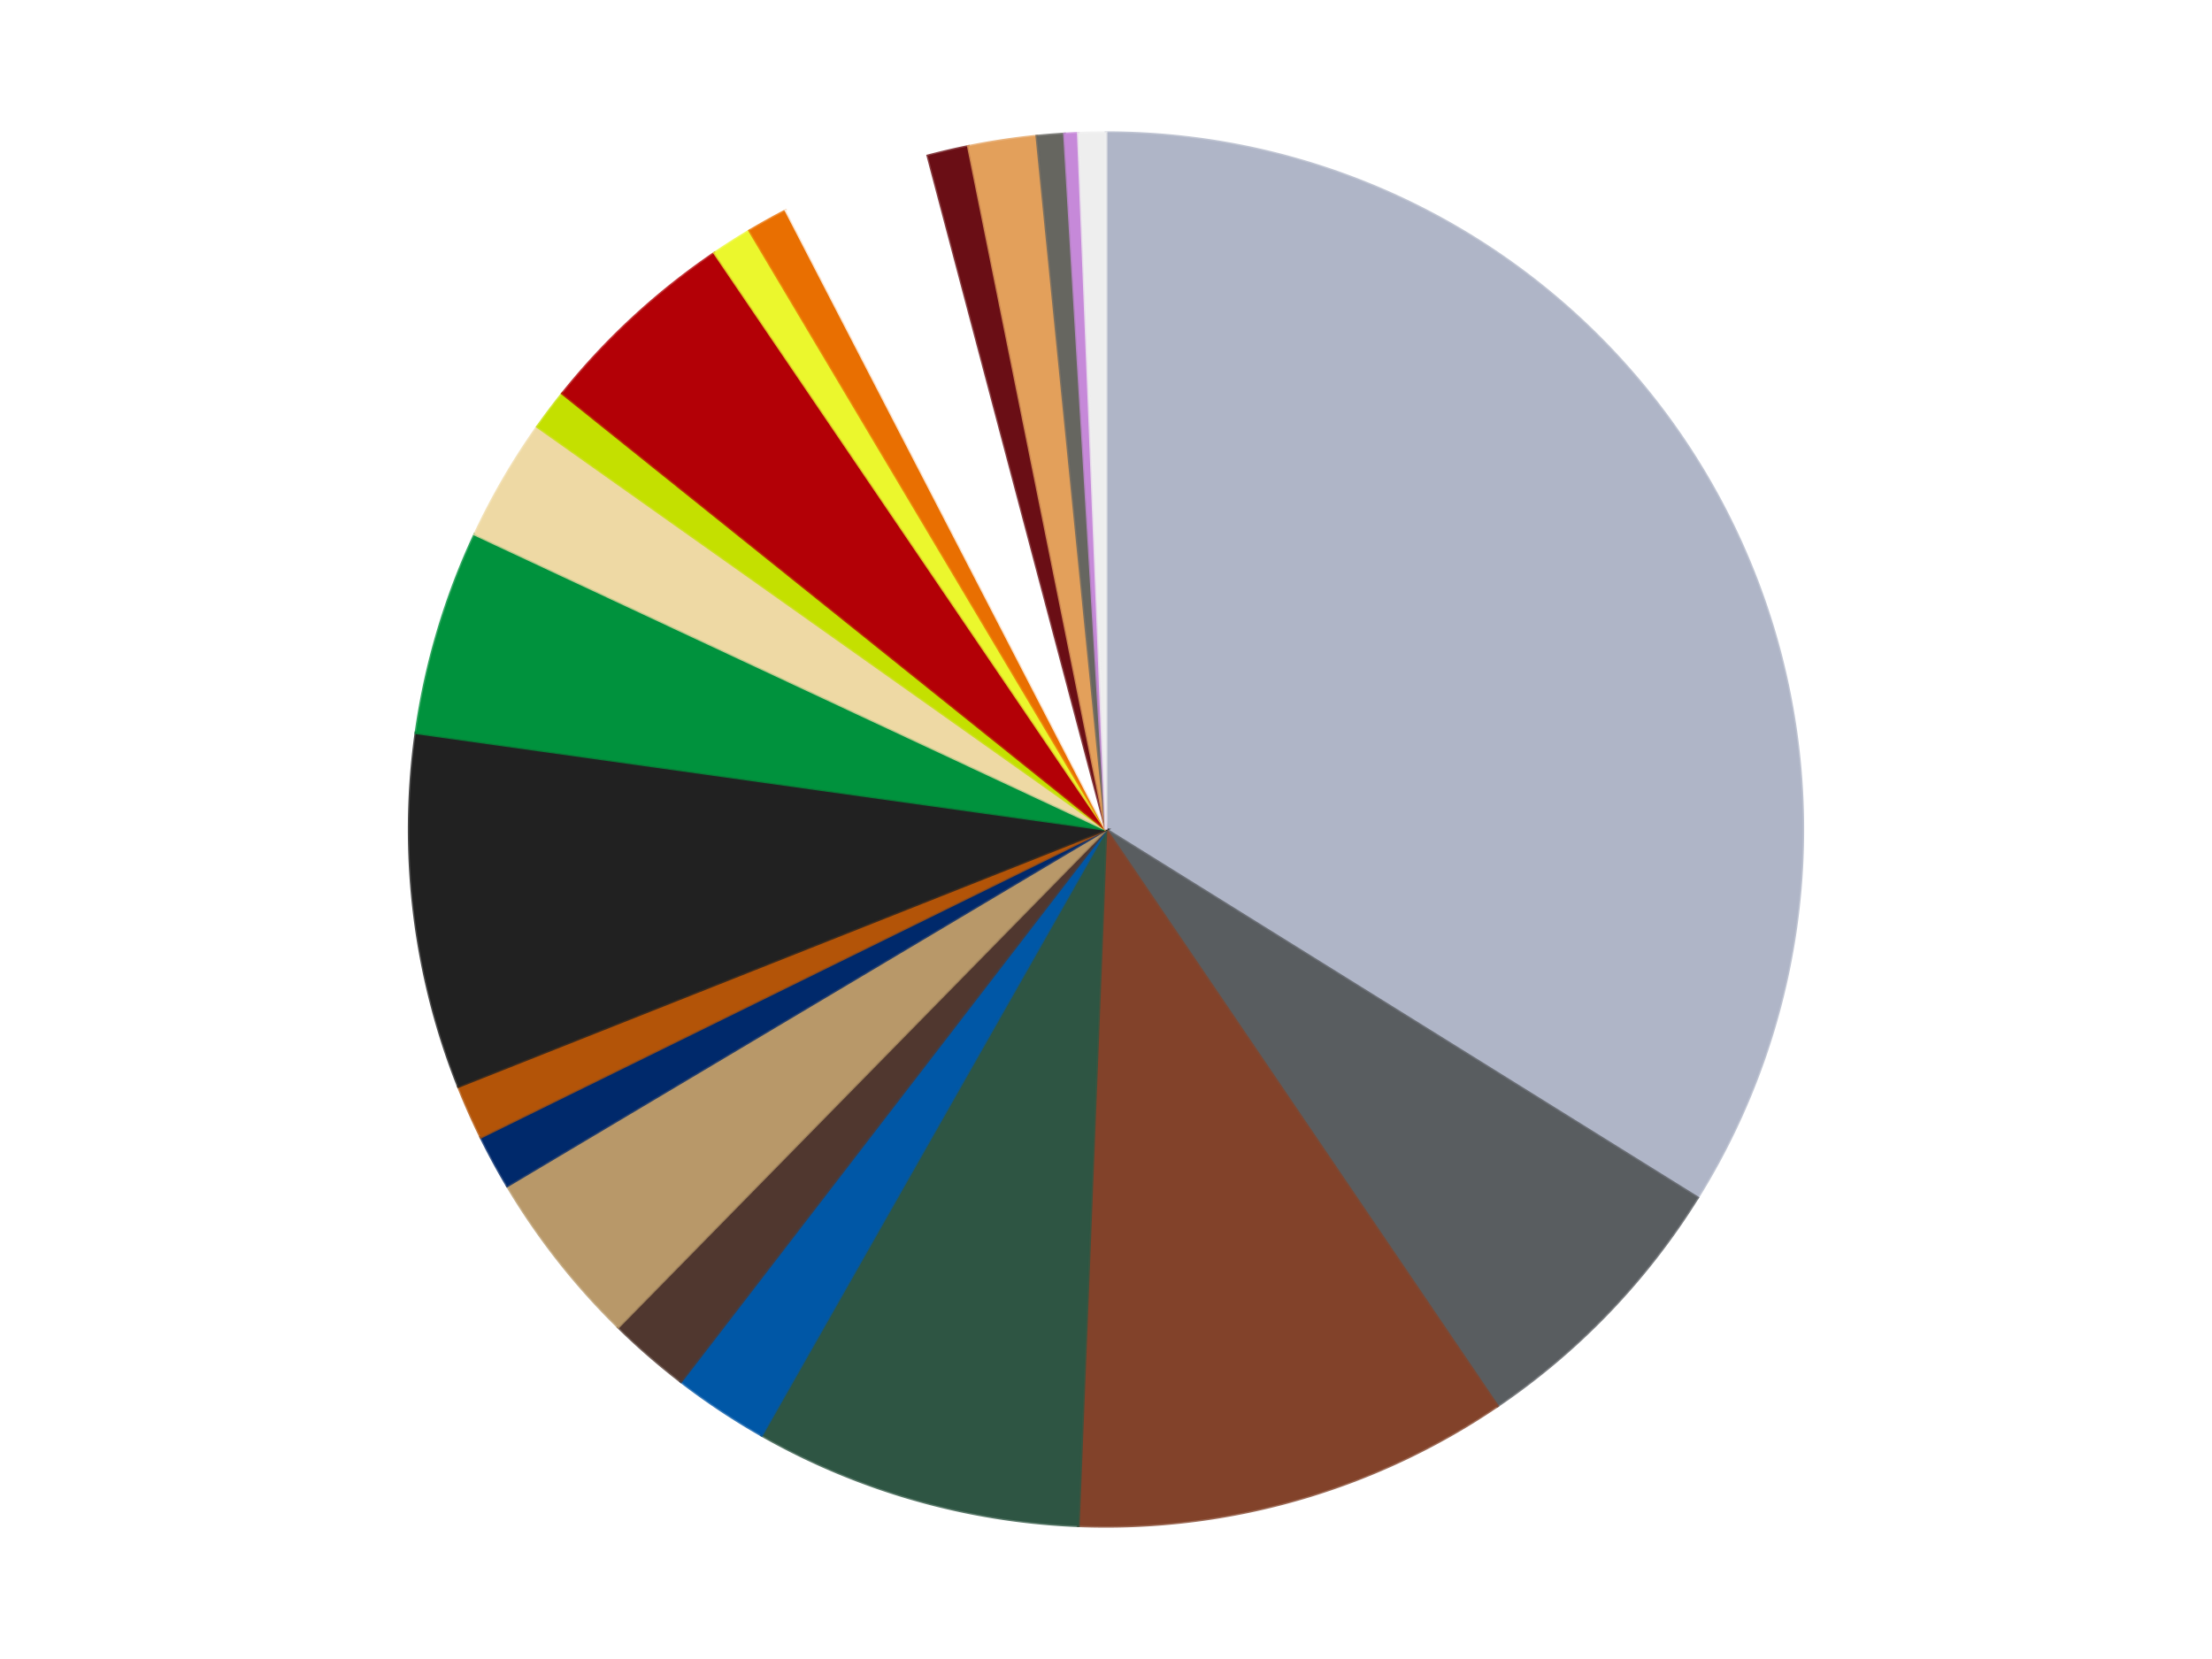 <?xml version='1.0' encoding='utf-8'?>
<svg xmlns="http://www.w3.org/2000/svg" xmlns:xlink="http://www.w3.org/1999/xlink" id="chart-98ac0c1f-11af-42a8-8682-6cc4ceee01e4" class="pygal-chart" viewBox="0 0 800 600"><!--Generated with pygal 3.0.5 (lxml) ©Kozea 2012-2016 on 2024-08-19--><!--http://pygal.org--><!--http://github.com/Kozea/pygal--><defs><style type="text/css">#chart-98ac0c1f-11af-42a8-8682-6cc4ceee01e4{-webkit-user-select:none;-webkit-font-smoothing:antialiased;font-family:Consolas,"Liberation Mono",Menlo,Courier,monospace}#chart-98ac0c1f-11af-42a8-8682-6cc4ceee01e4 .title{font-family:Consolas,"Liberation Mono",Menlo,Courier,monospace;font-size:16px}#chart-98ac0c1f-11af-42a8-8682-6cc4ceee01e4 .legends .legend text{font-family:Consolas,"Liberation Mono",Menlo,Courier,monospace;font-size:14px}#chart-98ac0c1f-11af-42a8-8682-6cc4ceee01e4 .axis text{font-family:Consolas,"Liberation Mono",Menlo,Courier,monospace;font-size:10px}#chart-98ac0c1f-11af-42a8-8682-6cc4ceee01e4 .axis text.major{font-family:Consolas,"Liberation Mono",Menlo,Courier,monospace;font-size:10px}#chart-98ac0c1f-11af-42a8-8682-6cc4ceee01e4 .text-overlay text.value{font-family:Consolas,"Liberation Mono",Menlo,Courier,monospace;font-size:16px}#chart-98ac0c1f-11af-42a8-8682-6cc4ceee01e4 .text-overlay text.label{font-family:Consolas,"Liberation Mono",Menlo,Courier,monospace;font-size:10px}#chart-98ac0c1f-11af-42a8-8682-6cc4ceee01e4 .tooltip{font-family:Consolas,"Liberation Mono",Menlo,Courier,monospace;font-size:14px}#chart-98ac0c1f-11af-42a8-8682-6cc4ceee01e4 text.no_data{font-family:Consolas,"Liberation Mono",Menlo,Courier,monospace;font-size:64px}
#chart-98ac0c1f-11af-42a8-8682-6cc4ceee01e4{background-color:transparent}#chart-98ac0c1f-11af-42a8-8682-6cc4ceee01e4 path,#chart-98ac0c1f-11af-42a8-8682-6cc4ceee01e4 line,#chart-98ac0c1f-11af-42a8-8682-6cc4ceee01e4 rect,#chart-98ac0c1f-11af-42a8-8682-6cc4ceee01e4 circle{-webkit-transition:150ms;-moz-transition:150ms;transition:150ms}#chart-98ac0c1f-11af-42a8-8682-6cc4ceee01e4 .graph &gt; .background{fill:transparent}#chart-98ac0c1f-11af-42a8-8682-6cc4ceee01e4 .plot &gt; .background{fill:transparent}#chart-98ac0c1f-11af-42a8-8682-6cc4ceee01e4 .graph{fill:rgba(0,0,0,.87)}#chart-98ac0c1f-11af-42a8-8682-6cc4ceee01e4 text.no_data{fill:rgba(0,0,0,1)}#chart-98ac0c1f-11af-42a8-8682-6cc4ceee01e4 .title{fill:rgba(0,0,0,1)}#chart-98ac0c1f-11af-42a8-8682-6cc4ceee01e4 .legends .legend text{fill:rgba(0,0,0,.87)}#chart-98ac0c1f-11af-42a8-8682-6cc4ceee01e4 .legends .legend:hover text{fill:rgba(0,0,0,1)}#chart-98ac0c1f-11af-42a8-8682-6cc4ceee01e4 .axis .line{stroke:rgba(0,0,0,1)}#chart-98ac0c1f-11af-42a8-8682-6cc4ceee01e4 .axis .guide.line{stroke:rgba(0,0,0,.54)}#chart-98ac0c1f-11af-42a8-8682-6cc4ceee01e4 .axis .major.line{stroke:rgba(0,0,0,.87)}#chart-98ac0c1f-11af-42a8-8682-6cc4ceee01e4 .axis text.major{fill:rgba(0,0,0,1)}#chart-98ac0c1f-11af-42a8-8682-6cc4ceee01e4 .axis.y .guides:hover .guide.line,#chart-98ac0c1f-11af-42a8-8682-6cc4ceee01e4 .line-graph .axis.x .guides:hover .guide.line,#chart-98ac0c1f-11af-42a8-8682-6cc4ceee01e4 .stackedline-graph .axis.x .guides:hover .guide.line,#chart-98ac0c1f-11af-42a8-8682-6cc4ceee01e4 .xy-graph .axis.x .guides:hover .guide.line{stroke:rgba(0,0,0,1)}#chart-98ac0c1f-11af-42a8-8682-6cc4ceee01e4 .axis .guides:hover text{fill:rgba(0,0,0,1)}#chart-98ac0c1f-11af-42a8-8682-6cc4ceee01e4 .reactive{fill-opacity:1.0;stroke-opacity:.8;stroke-width:1}#chart-98ac0c1f-11af-42a8-8682-6cc4ceee01e4 .ci{stroke:rgba(0,0,0,.87)}#chart-98ac0c1f-11af-42a8-8682-6cc4ceee01e4 .reactive.active,#chart-98ac0c1f-11af-42a8-8682-6cc4ceee01e4 .active .reactive{fill-opacity:0.6;stroke-opacity:.9;stroke-width:4}#chart-98ac0c1f-11af-42a8-8682-6cc4ceee01e4 .ci .reactive.active{stroke-width:1.5}#chart-98ac0c1f-11af-42a8-8682-6cc4ceee01e4 .series text{fill:rgba(0,0,0,1)}#chart-98ac0c1f-11af-42a8-8682-6cc4ceee01e4 .tooltip rect{fill:transparent;stroke:rgba(0,0,0,1);-webkit-transition:opacity 150ms;-moz-transition:opacity 150ms;transition:opacity 150ms}#chart-98ac0c1f-11af-42a8-8682-6cc4ceee01e4 .tooltip .label{fill:rgba(0,0,0,.87)}#chart-98ac0c1f-11af-42a8-8682-6cc4ceee01e4 .tooltip .label{fill:rgba(0,0,0,.87)}#chart-98ac0c1f-11af-42a8-8682-6cc4ceee01e4 .tooltip .legend{font-size:.8em;fill:rgba(0,0,0,.54)}#chart-98ac0c1f-11af-42a8-8682-6cc4ceee01e4 .tooltip .x_label{font-size:.6em;fill:rgba(0,0,0,1)}#chart-98ac0c1f-11af-42a8-8682-6cc4ceee01e4 .tooltip .xlink{font-size:.5em;text-decoration:underline}#chart-98ac0c1f-11af-42a8-8682-6cc4ceee01e4 .tooltip .value{font-size:1.5em}#chart-98ac0c1f-11af-42a8-8682-6cc4ceee01e4 .bound{font-size:.5em}#chart-98ac0c1f-11af-42a8-8682-6cc4ceee01e4 .max-value{font-size:.75em;fill:rgba(0,0,0,.54)}#chart-98ac0c1f-11af-42a8-8682-6cc4ceee01e4 .map-element{fill:transparent;stroke:rgba(0,0,0,.54) !important}#chart-98ac0c1f-11af-42a8-8682-6cc4ceee01e4 .map-element .reactive{fill-opacity:inherit;stroke-opacity:inherit}#chart-98ac0c1f-11af-42a8-8682-6cc4ceee01e4 .color-0,#chart-98ac0c1f-11af-42a8-8682-6cc4ceee01e4 .color-0 a:visited{stroke:#f44336;fill:#f44336}#chart-98ac0c1f-11af-42a8-8682-6cc4ceee01e4 .color-1,#chart-98ac0c1f-11af-42a8-8682-6cc4ceee01e4 .color-1 a:visited{stroke:#3f51b5;fill:#3f51b5}#chart-98ac0c1f-11af-42a8-8682-6cc4ceee01e4 .color-2,#chart-98ac0c1f-11af-42a8-8682-6cc4ceee01e4 .color-2 a:visited{stroke:#009688;fill:#009688}#chart-98ac0c1f-11af-42a8-8682-6cc4ceee01e4 .color-3,#chart-98ac0c1f-11af-42a8-8682-6cc4ceee01e4 .color-3 a:visited{stroke:#ffc107;fill:#ffc107}#chart-98ac0c1f-11af-42a8-8682-6cc4ceee01e4 .color-4,#chart-98ac0c1f-11af-42a8-8682-6cc4ceee01e4 .color-4 a:visited{stroke:#ff5722;fill:#ff5722}#chart-98ac0c1f-11af-42a8-8682-6cc4ceee01e4 .color-5,#chart-98ac0c1f-11af-42a8-8682-6cc4ceee01e4 .color-5 a:visited{stroke:#9c27b0;fill:#9c27b0}#chart-98ac0c1f-11af-42a8-8682-6cc4ceee01e4 .color-6,#chart-98ac0c1f-11af-42a8-8682-6cc4ceee01e4 .color-6 a:visited{stroke:#03a9f4;fill:#03a9f4}#chart-98ac0c1f-11af-42a8-8682-6cc4ceee01e4 .color-7,#chart-98ac0c1f-11af-42a8-8682-6cc4ceee01e4 .color-7 a:visited{stroke:#8bc34a;fill:#8bc34a}#chart-98ac0c1f-11af-42a8-8682-6cc4ceee01e4 .color-8,#chart-98ac0c1f-11af-42a8-8682-6cc4ceee01e4 .color-8 a:visited{stroke:#ff9800;fill:#ff9800}#chart-98ac0c1f-11af-42a8-8682-6cc4ceee01e4 .color-9,#chart-98ac0c1f-11af-42a8-8682-6cc4ceee01e4 .color-9 a:visited{stroke:#e91e63;fill:#e91e63}#chart-98ac0c1f-11af-42a8-8682-6cc4ceee01e4 .color-10,#chart-98ac0c1f-11af-42a8-8682-6cc4ceee01e4 .color-10 a:visited{stroke:#2196f3;fill:#2196f3}#chart-98ac0c1f-11af-42a8-8682-6cc4ceee01e4 .color-11,#chart-98ac0c1f-11af-42a8-8682-6cc4ceee01e4 .color-11 a:visited{stroke:#4caf50;fill:#4caf50}#chart-98ac0c1f-11af-42a8-8682-6cc4ceee01e4 .color-12,#chart-98ac0c1f-11af-42a8-8682-6cc4ceee01e4 .color-12 a:visited{stroke:#ffeb3b;fill:#ffeb3b}#chart-98ac0c1f-11af-42a8-8682-6cc4ceee01e4 .color-13,#chart-98ac0c1f-11af-42a8-8682-6cc4ceee01e4 .color-13 a:visited{stroke:#673ab7;fill:#673ab7}#chart-98ac0c1f-11af-42a8-8682-6cc4ceee01e4 .color-14,#chart-98ac0c1f-11af-42a8-8682-6cc4ceee01e4 .color-14 a:visited{stroke:#00bcd4;fill:#00bcd4}#chart-98ac0c1f-11af-42a8-8682-6cc4ceee01e4 .color-15,#chart-98ac0c1f-11af-42a8-8682-6cc4ceee01e4 .color-15 a:visited{stroke:#cddc39;fill:#cddc39}#chart-98ac0c1f-11af-42a8-8682-6cc4ceee01e4 .color-16,#chart-98ac0c1f-11af-42a8-8682-6cc4ceee01e4 .color-16 a:visited{stroke:#9e9e9e;fill:#9e9e9e}#chart-98ac0c1f-11af-42a8-8682-6cc4ceee01e4 .color-17,#chart-98ac0c1f-11af-42a8-8682-6cc4ceee01e4 .color-17 a:visited{stroke:#607d8b;fill:#607d8b}#chart-98ac0c1f-11af-42a8-8682-6cc4ceee01e4 .color-18,#chart-98ac0c1f-11af-42a8-8682-6cc4ceee01e4 .color-18 a:visited{stroke:#7b0f07;fill:#7b0f07}#chart-98ac0c1f-11af-42a8-8682-6cc4ceee01e4 .color-19,#chart-98ac0c1f-11af-42a8-8682-6cc4ceee01e4 .color-19 a:visited{stroke:#141938;fill:#141938}#chart-98ac0c1f-11af-42a8-8682-6cc4ceee01e4 .color-20,#chart-98ac0c1f-11af-42a8-8682-6cc4ceee01e4 .color-20 a:visited{stroke:#000000;fill:#000000}#chart-98ac0c1f-11af-42a8-8682-6cc4ceee01e4 .color-21,#chart-98ac0c1f-11af-42a8-8682-6cc4ceee01e4 .color-21 a:visited{stroke:#5e4600;fill:#5e4600}#chart-98ac0c1f-11af-42a8-8682-6cc4ceee01e4 .text-overlay .color-0 text{fill:black}#chart-98ac0c1f-11af-42a8-8682-6cc4ceee01e4 .text-overlay .color-1 text{fill:black}#chart-98ac0c1f-11af-42a8-8682-6cc4ceee01e4 .text-overlay .color-2 text{fill:black}#chart-98ac0c1f-11af-42a8-8682-6cc4ceee01e4 .text-overlay .color-3 text{fill:black}#chart-98ac0c1f-11af-42a8-8682-6cc4ceee01e4 .text-overlay .color-4 text{fill:black}#chart-98ac0c1f-11af-42a8-8682-6cc4ceee01e4 .text-overlay .color-5 text{fill:black}#chart-98ac0c1f-11af-42a8-8682-6cc4ceee01e4 .text-overlay .color-6 text{fill:black}#chart-98ac0c1f-11af-42a8-8682-6cc4ceee01e4 .text-overlay .color-7 text{fill:black}#chart-98ac0c1f-11af-42a8-8682-6cc4ceee01e4 .text-overlay .color-8 text{fill:black}#chart-98ac0c1f-11af-42a8-8682-6cc4ceee01e4 .text-overlay .color-9 text{fill:black}#chart-98ac0c1f-11af-42a8-8682-6cc4ceee01e4 .text-overlay .color-10 text{fill:black}#chart-98ac0c1f-11af-42a8-8682-6cc4ceee01e4 .text-overlay .color-11 text{fill:black}#chart-98ac0c1f-11af-42a8-8682-6cc4ceee01e4 .text-overlay .color-12 text{fill:black}#chart-98ac0c1f-11af-42a8-8682-6cc4ceee01e4 .text-overlay .color-13 text{fill:black}#chart-98ac0c1f-11af-42a8-8682-6cc4ceee01e4 .text-overlay .color-14 text{fill:black}#chart-98ac0c1f-11af-42a8-8682-6cc4ceee01e4 .text-overlay .color-15 text{fill:black}#chart-98ac0c1f-11af-42a8-8682-6cc4ceee01e4 .text-overlay .color-16 text{fill:black}#chart-98ac0c1f-11af-42a8-8682-6cc4ceee01e4 .text-overlay .color-17 text{fill:black}#chart-98ac0c1f-11af-42a8-8682-6cc4ceee01e4 .text-overlay .color-18 text{fill:black}#chart-98ac0c1f-11af-42a8-8682-6cc4ceee01e4 .text-overlay .color-19 text{fill:white}#chart-98ac0c1f-11af-42a8-8682-6cc4ceee01e4 .text-overlay .color-20 text{fill:white}#chart-98ac0c1f-11af-42a8-8682-6cc4ceee01e4 .text-overlay .color-21 text{fill:black}
#chart-98ac0c1f-11af-42a8-8682-6cc4ceee01e4 text.no_data{text-anchor:middle}#chart-98ac0c1f-11af-42a8-8682-6cc4ceee01e4 .guide.line{fill:none}#chart-98ac0c1f-11af-42a8-8682-6cc4ceee01e4 .centered{text-anchor:middle}#chart-98ac0c1f-11af-42a8-8682-6cc4ceee01e4 .title{text-anchor:middle}#chart-98ac0c1f-11af-42a8-8682-6cc4ceee01e4 .legends .legend text{fill-opacity:1}#chart-98ac0c1f-11af-42a8-8682-6cc4ceee01e4 .axis.x text{text-anchor:middle}#chart-98ac0c1f-11af-42a8-8682-6cc4ceee01e4 .axis.x:not(.web) text[transform]{text-anchor:start}#chart-98ac0c1f-11af-42a8-8682-6cc4ceee01e4 .axis.x:not(.web) text[transform].backwards{text-anchor:end}#chart-98ac0c1f-11af-42a8-8682-6cc4ceee01e4 .axis.y text{text-anchor:end}#chart-98ac0c1f-11af-42a8-8682-6cc4ceee01e4 .axis.y text[transform].backwards{text-anchor:start}#chart-98ac0c1f-11af-42a8-8682-6cc4ceee01e4 .axis.y2 text{text-anchor:start}#chart-98ac0c1f-11af-42a8-8682-6cc4ceee01e4 .axis.y2 text[transform].backwards{text-anchor:end}#chart-98ac0c1f-11af-42a8-8682-6cc4ceee01e4 .axis .guide.line{stroke-dasharray:4,4;stroke:black}#chart-98ac0c1f-11af-42a8-8682-6cc4ceee01e4 .axis .major.guide.line{stroke-dasharray:6,6;stroke:black}#chart-98ac0c1f-11af-42a8-8682-6cc4ceee01e4 .horizontal .axis.y .guide.line,#chart-98ac0c1f-11af-42a8-8682-6cc4ceee01e4 .horizontal .axis.y2 .guide.line,#chart-98ac0c1f-11af-42a8-8682-6cc4ceee01e4 .vertical .axis.x .guide.line{opacity:0}#chart-98ac0c1f-11af-42a8-8682-6cc4ceee01e4 .horizontal .axis.always_show .guide.line,#chart-98ac0c1f-11af-42a8-8682-6cc4ceee01e4 .vertical .axis.always_show .guide.line{opacity:1 !important}#chart-98ac0c1f-11af-42a8-8682-6cc4ceee01e4 .axis.y .guides:hover .guide.line,#chart-98ac0c1f-11af-42a8-8682-6cc4ceee01e4 .axis.y2 .guides:hover .guide.line,#chart-98ac0c1f-11af-42a8-8682-6cc4ceee01e4 .axis.x .guides:hover .guide.line{opacity:1}#chart-98ac0c1f-11af-42a8-8682-6cc4ceee01e4 .axis .guides:hover text{opacity:1}#chart-98ac0c1f-11af-42a8-8682-6cc4ceee01e4 .nofill{fill:none}#chart-98ac0c1f-11af-42a8-8682-6cc4ceee01e4 .subtle-fill{fill-opacity:.2}#chart-98ac0c1f-11af-42a8-8682-6cc4ceee01e4 .dot{stroke-width:1px;fill-opacity:1;stroke-opacity:1}#chart-98ac0c1f-11af-42a8-8682-6cc4ceee01e4 .dot.active{stroke-width:5px}#chart-98ac0c1f-11af-42a8-8682-6cc4ceee01e4 .dot.negative{fill:transparent}#chart-98ac0c1f-11af-42a8-8682-6cc4ceee01e4 text,#chart-98ac0c1f-11af-42a8-8682-6cc4ceee01e4 tspan{stroke:none !important}#chart-98ac0c1f-11af-42a8-8682-6cc4ceee01e4 .series text.active{opacity:1}#chart-98ac0c1f-11af-42a8-8682-6cc4ceee01e4 .tooltip rect{fill-opacity:.95;stroke-width:.5}#chart-98ac0c1f-11af-42a8-8682-6cc4ceee01e4 .tooltip text{fill-opacity:1}#chart-98ac0c1f-11af-42a8-8682-6cc4ceee01e4 .showable{visibility:hidden}#chart-98ac0c1f-11af-42a8-8682-6cc4ceee01e4 .showable.shown{visibility:visible}#chart-98ac0c1f-11af-42a8-8682-6cc4ceee01e4 .gauge-background{fill:rgba(229,229,229,1);stroke:none}#chart-98ac0c1f-11af-42a8-8682-6cc4ceee01e4 .bg-lines{stroke:transparent;stroke-width:2px}</style><script type="text/javascript">window.pygal = window.pygal || {};window.pygal.config = window.pygal.config || {};window.pygal.config['98ac0c1f-11af-42a8-8682-6cc4ceee01e4'] = {"allow_interruptions": false, "box_mode": "extremes", "classes": ["pygal-chart"], "css": ["file://style.css", "file://graph.css"], "defs": [], "disable_xml_declaration": false, "dots_size": 2.5, "dynamic_print_values": false, "explicit_size": false, "fill": false, "force_uri_protocol": "https", "formatter": null, "half_pie": false, "height": 600, "include_x_axis": false, "inner_radius": 0, "interpolate": null, "interpolation_parameters": {}, "interpolation_precision": 250, "inverse_y_axis": false, "js": ["//kozea.github.io/pygal.js/2.0.x/pygal-tooltips.min.js"], "legend_at_bottom": false, "legend_at_bottom_columns": null, "legend_box_size": 12, "logarithmic": false, "margin": 20, "margin_bottom": null, "margin_left": null, "margin_right": null, "margin_top": null, "max_scale": 16, "min_scale": 4, "missing_value_fill_truncation": "x", "no_data_text": "No data", "no_prefix": false, "order_min": null, "pretty_print": false, "print_labels": false, "print_values": false, "print_values_position": "center", "print_zeroes": true, "range": null, "rounded_bars": null, "secondary_range": null, "show_dots": true, "show_legend": false, "show_minor_x_labels": true, "show_minor_y_labels": true, "show_only_major_dots": false, "show_x_guides": false, "show_x_labels": true, "show_y_guides": true, "show_y_labels": true, "spacing": 10, "stack_from_top": false, "strict": false, "stroke": true, "stroke_style": null, "style": {"background": "transparent", "ci_colors": [], "colors": ["#F44336", "#3F51B5", "#009688", "#FFC107", "#FF5722", "#9C27B0", "#03A9F4", "#8BC34A", "#FF9800", "#E91E63", "#2196F3", "#4CAF50", "#FFEB3B", "#673AB7", "#00BCD4", "#CDDC39", "#9E9E9E", "#607D8B"], "dot_opacity": "1", "font_family": "Consolas, \"Liberation Mono\", Menlo, Courier, monospace", "foreground": "rgba(0, 0, 0, .87)", "foreground_strong": "rgba(0, 0, 0, 1)", "foreground_subtle": "rgba(0, 0, 0, .54)", "guide_stroke_color": "black", "guide_stroke_dasharray": "4,4", "label_font_family": "Consolas, \"Liberation Mono\", Menlo, Courier, monospace", "label_font_size": 10, "legend_font_family": "Consolas, \"Liberation Mono\", Menlo, Courier, monospace", "legend_font_size": 14, "major_guide_stroke_color": "black", "major_guide_stroke_dasharray": "6,6", "major_label_font_family": "Consolas, \"Liberation Mono\", Menlo, Courier, monospace", "major_label_font_size": 10, "no_data_font_family": "Consolas, \"Liberation Mono\", Menlo, Courier, monospace", "no_data_font_size": 64, "opacity": "1.0", "opacity_hover": "0.6", "plot_background": "transparent", "stroke_opacity": ".8", "stroke_opacity_hover": ".9", "stroke_width": "1", "stroke_width_hover": "4", "title_font_family": "Consolas, \"Liberation Mono\", Menlo, Courier, monospace", "title_font_size": 16, "tooltip_font_family": "Consolas, \"Liberation Mono\", Menlo, Courier, monospace", "tooltip_font_size": 14, "transition": "150ms", "value_background": "rgba(229, 229, 229, 1)", "value_colors": [], "value_font_family": "Consolas, \"Liberation Mono\", Menlo, Courier, monospace", "value_font_size": 16, "value_label_font_family": "Consolas, \"Liberation Mono\", Menlo, Courier, monospace", "value_label_font_size": 10}, "title": null, "tooltip_border_radius": 0, "tooltip_fancy_mode": true, "truncate_label": null, "truncate_legend": null, "width": 800, "x_label_rotation": 0, "x_labels": null, "x_labels_major": null, "x_labels_major_count": null, "x_labels_major_every": null, "x_title": null, "xrange": null, "y_label_rotation": 0, "y_labels": null, "y_labels_major": null, "y_labels_major_count": null, "y_labels_major_every": null, "y_title": null, "zero": 0, "legends": ["Light Bluish Gray", "Dark Bluish Gray", "Reddish Brown", "Dark Green", "Blue", "Dark Brown", "Dark Tan", "Trans-Dark Blue", "Dark Orange", "Black", "Green", "Tan", "Lime", "Red", "Trans-Yellow", "Trans-Orange", "White", "Dark Red", "Medium Nougat", "Pearl Dark Gray", "Medium Lavender", "Trans-Clear"]}</script><script type="text/javascript" xlink:href="https://kozea.github.io/pygal.js/2.0.x/pygal-tooltips.min.js"/></defs><title>Pygal</title><g class="graph pie-graph vertical"><rect x="0" y="0" width="800" height="600" class="background"/><g transform="translate(20, 20)" class="plot"><rect x="0" y="0" width="760" height="560" class="background"/><g class="series serie-0 color-0"><g class="slices"><g class="slice" style="fill: #AFB5C7; stroke: #AFB5C7"><path d="M380 28 A252 252 0 0 1 593.944 413.162 L380 280 A0 0 0 0 0 380 280 z" class="slice reactive tooltip-trigger"/><desc class="value">107</desc><desc class="x centered">490.1480576939825</desc><desc class="y centered">218.81662491948396</desc></g></g></g><g class="series serie-1 color-1"><g class="slices"><g class="slice" style="fill: #595D60; stroke: #595D60"><path d="M593.944 413.162 A252 252 0 0 1 521.562 488.481 L380 280 A0 0 0 0 0 380 280 z" class="slice reactive tooltip-trigger"/><desc class="value">21</desc><desc class="x centered">470.84925545561396</desc><desc class="y centered">367.3064303654696</desc></g></g></g><g class="series serie-2 color-2"><g class="slices"><g class="slice" style="fill: #82422A; stroke: #82422A"><path d="M521.562 488.481 A252 252 0 0 1 369.981 531.801 L380 280 A0 0 0 0 0 380 280 z" class="slice reactive tooltip-trigger"/><desc class="value">32</desc><desc class="x centered">414.6232591146292</desc><desc class="y centered">401.149617945255</desc></g></g></g><g class="series serie-3 color-3"><g class="slices"><g class="slice" style="fill: #2E5543; stroke: #2E5543"><path d="M369.981 531.801 A252 252 0 0 1 255.449 499.069 L380 280 A0 0 0 0 0 380 280 z" class="slice reactive tooltip-trigger"/><desc class="value">24</desc><desc class="x centered">345.37674088537085</desc><desc class="y centered">401.149617945255</desc></g></g></g><g class="series serie-4 color-4"><g class="slices"><g class="slice" style="fill: #0057A6; stroke: #0057A6"><path d="M255.449 499.069 A252 252 0 0 1 226.261 479.671 L380 280 A0 0 0 0 0 380 280 z" class="slice reactive tooltip-trigger"/><desc class="value">7</desc><desc class="x centered">310.2587538423409</desc><desc class="y centered">384.9388325853533</desc></g></g></g><g class="series serie-5 color-5"><g class="slices"><g class="slice" style="fill: #50372F; stroke: #50372F"><path d="M226.261 479.671 A252 252 0 0 1 203.589 459.954 L380 280 A0 0 0 0 0 380 280 z" class="slice reactive tooltip-trigger"/><desc class="value">6</desc><desc class="x centered">297.3155555919327</desc><desc class="y centered">375.07514213993704</desc></g></g></g><g class="series serie-6 color-6"><g class="slices"><g class="slice" style="fill: #B89869; stroke: #B89869"><path d="M203.589 459.954 A252 252 0 0 1 163.451 408.882 L380 280 A0 0 0 0 0 380 280 z" class="slice reactive tooltip-trigger"/><desc class="value">13</desc><desc class="x centered">280.9338496101005</desc><desc class="y centered">357.85819062196225</desc></g></g></g><g class="series serie-7 color-7"><g class="slices"><g class="slice" style="fill: #00296B; stroke: #00296B"><path d="M163.451 408.882 A252 252 0 0 1 153.896 391.269 L380 280 A0 0 0 0 0 380 280 z" class="slice reactive tooltip-trigger"/><desc class="value">4</desc><desc class="x centered">269.24912595637335</desc><desc class="y centered">340.0853051799918</desc></g></g></g><g class="series serie-8 color-8"><g class="slices"><g class="slice" style="fill: #B35408; stroke: #B35408"><path d="M153.896 391.269 A252 252 0 0 1 145.77 372.954 L380 280 A0 0 0 0 0 380 280 z" class="slice reactive tooltip-trigger"/><desc class="value">4</desc><desc class="x centered">264.8254397693916</desc><desc class="y centered">331.0961904224372</desc></g></g></g><g class="series serie-9 color-9"><g class="slices"><g class="slice" style="fill: #212121; stroke: #212121"><path d="M145.77 372.954 A252 252 0 0 1 130.437 245.039 L380 280 A0 0 0 0 0 380 280 z" class="slice reactive tooltip-trigger"/><desc class="value">26</desc><desc class="x centered">254.89559871355135</desc><desc class="y centered">294.99629216703994</desc></g></g></g><g class="series serie-10 color-10"><g class="slices"><g class="slice" style="fill: #00923D; stroke: #00923D"><path d="M130.437 245.039 A252 252 0 0 1 151.728 173.248 L380 280 A0 0 0 0 0 380 280 z" class="slice reactive tooltip-trigger"/><desc class="value">15</desc><desc class="x centered">259.200579198979</desc><desc class="y centered">244.17403268384976</desc></g></g></g><g class="series serie-11 color-11"><g class="slices"><g class="slice" style="fill: #EED9A4; stroke: #EED9A4"><path d="M151.728 173.248 A252 252 0 0 1 174.375 134.321 L380 280 A0 0 0 0 0 380 280 z" class="slice reactive tooltip-trigger"/><desc class="value">9</desc><desc class="x centered">271.09017464324194</desc><desc class="y centered">216.63873469728952</desc></g></g></g><g class="series serie-12 color-12"><g class="slices"><g class="slice" style="fill: #C4E000; stroke: #C4E000"><path d="M174.375 134.321 A252 252 0 0 1 183.426 122.322 L380 280 A0 0 0 0 0 380 280 z" class="slice reactive tooltip-trigger"/><desc class="value">3</desc><desc class="x centered">279.40544088161806</desc><desc class="y centered">204.12685141778837</desc></g></g></g><g class="series serie-13 color-13"><g class="slices"><g class="slice" style="fill: #B30006; stroke: #B30006"><path d="M183.426 122.322 A252 252 0 0 1 238.438 71.519 L380 280 A0 0 0 0 0 380 280 z" class="slice reactive tooltip-trigger"/><desc class="value">15</desc><desc class="x centered">294.51710946289586</desc><desc class="y centered">187.4328599047077</desc></g></g></g><g class="series serie-14 color-14"><g class="slices"><g class="slice" style="fill: #EBF72D; stroke: #EBF72D"><path d="M238.438 71.519 A252 252 0 0 1 251.118 63.451 L380 280 A0 0 0 0 0 380 280 z" class="slice reactive tooltip-trigger"/><desc class="value">3</desc><desc class="x centered">312.3589531733202</desc><desc class="y centered">173.69530215371054</desc></g></g></g><g class="series serie-15 color-15"><g class="slices"><g class="slice" style="fill: #E96F01; stroke: #E96F01"><path d="M251.118 63.451 A252 252 0 0 1 264.257 56.153 L380 280 A0 0 0 0 0 380 280 z" class="slice reactive tooltip-trigger"/><desc class="value">3</desc><desc class="x centered">318.81662491948407</desc><desc class="y centered">169.85194230601746</desc></g></g></g><g class="series serie-16 color-16"><g class="slices"><g class="slice" style="fill: #FFFFFF; stroke: #FFFFFF"><path d="M264.257 56.153 A252 252 0 0 1 315.585 36.372 L380 280 A0 0 0 0 0 380 280 z" class="slice reactive tooltip-trigger"/><desc class="value">11</desc><desc class="x centered">334.689750181263</desc><desc class="y centered">162.4288247002538</desc></g></g></g><g class="series serie-17 color-17"><g class="slices"><g class="slice" style="fill: #6A0E15; stroke: #6A0E15"><path d="M315.585 36.372 A252 252 0 0 1 330.223 32.965 L380 280 A0 0 0 0 0 380 280 z" class="slice reactive tooltip-trigger"/><desc class="value">3</desc><desc class="x centered">351.43922402306464</desc><desc class="y centered">157.27965907969735</desc></g></g></g><g class="series serie-18 color-18"><g class="slices"><g class="slice" style="fill: #E3A05B; stroke: #E3A05B"><path d="M330.223 32.965 A252 252 0 0 1 354.988 29.244 L380 280 A0 0 0 0 0 380 280 z" class="slice reactive tooltip-trigger"/><desc class="value">5</desc><desc class="x centered">361.27966081073674</desc><desc class="y centered">155.39843941330858</desc></g></g></g><g class="series serie-19 color-19"><g class="slices"><g class="slice" style="fill: #666660; stroke: #666660"><path d="M354.988 29.244 A252 252 0 0 1 364.977 28.448 L380 280 A0 0 0 0 0 380 280 z" class="slice reactive tooltip-trigger"/><desc class="value">2</desc><desc class="x centered">369.98927896156414</desc><desc class="y centered">154.3983062841483</desc></g></g></g><g class="series serie-20 color-20"><g class="slices"><g class="slice" style="fill: #C689D9; stroke: #C689D9"><path d="M364.977 28.448 A252 252 0 0 1 369.981 28.199 L380 280 A0 0 0 0 0 380 280 z" class="slice reactive tooltip-trigger"/><desc class="value">1</desc><desc class="x centered">373.7392772659246</desc><desc class="y centered">154.15563838277444</desc></g></g></g><g class="series serie-21 color-21"><g class="slices"><g class="slice" style="fill: #EEEEEE; stroke: #EEEEEE"><path d="M369.981 28.199 A252 252 0 0 1 380 28 L380 280 A0 0 0 0 0 380 280 z" class="slice reactive tooltip-trigger"/><desc class="value">2</desc><desc class="x centered">377.49484435420135</desc><desc class="y centered">154.02490644897173</desc></g></g></g></g><g class="titles"/><g transform="translate(20, 20)" class="plot overlay"><g class="series serie-0 color-0"/><g class="series serie-1 color-1"/><g class="series serie-2 color-2"/><g class="series serie-3 color-3"/><g class="series serie-4 color-4"/><g class="series serie-5 color-5"/><g class="series serie-6 color-6"/><g class="series serie-7 color-7"/><g class="series serie-8 color-8"/><g class="series serie-9 color-9"/><g class="series serie-10 color-10"/><g class="series serie-11 color-11"/><g class="series serie-12 color-12"/><g class="series serie-13 color-13"/><g class="series serie-14 color-14"/><g class="series serie-15 color-15"/><g class="series serie-16 color-16"/><g class="series serie-17 color-17"/><g class="series serie-18 color-18"/><g class="series serie-19 color-19"/><g class="series serie-20 color-20"/><g class="series serie-21 color-21"/></g><g transform="translate(20, 20)" class="plot text-overlay"><g class="series serie-0 color-0"/><g class="series serie-1 color-1"/><g class="series serie-2 color-2"/><g class="series serie-3 color-3"/><g class="series serie-4 color-4"/><g class="series serie-5 color-5"/><g class="series serie-6 color-6"/><g class="series serie-7 color-7"/><g class="series serie-8 color-8"/><g class="series serie-9 color-9"/><g class="series serie-10 color-10"/><g class="series serie-11 color-11"/><g class="series serie-12 color-12"/><g class="series serie-13 color-13"/><g class="series serie-14 color-14"/><g class="series serie-15 color-15"/><g class="series serie-16 color-16"/><g class="series serie-17 color-17"/><g class="series serie-18 color-18"/><g class="series serie-19 color-19"/><g class="series serie-20 color-20"/><g class="series serie-21 color-21"/></g><g transform="translate(20, 20)" class="plot tooltip-overlay"><g transform="translate(0 0)" style="opacity: 0" class="tooltip"><rect rx="0" ry="0" width="0" height="0" class="tooltip-box"/><g class="text"/></g></g></g></svg>